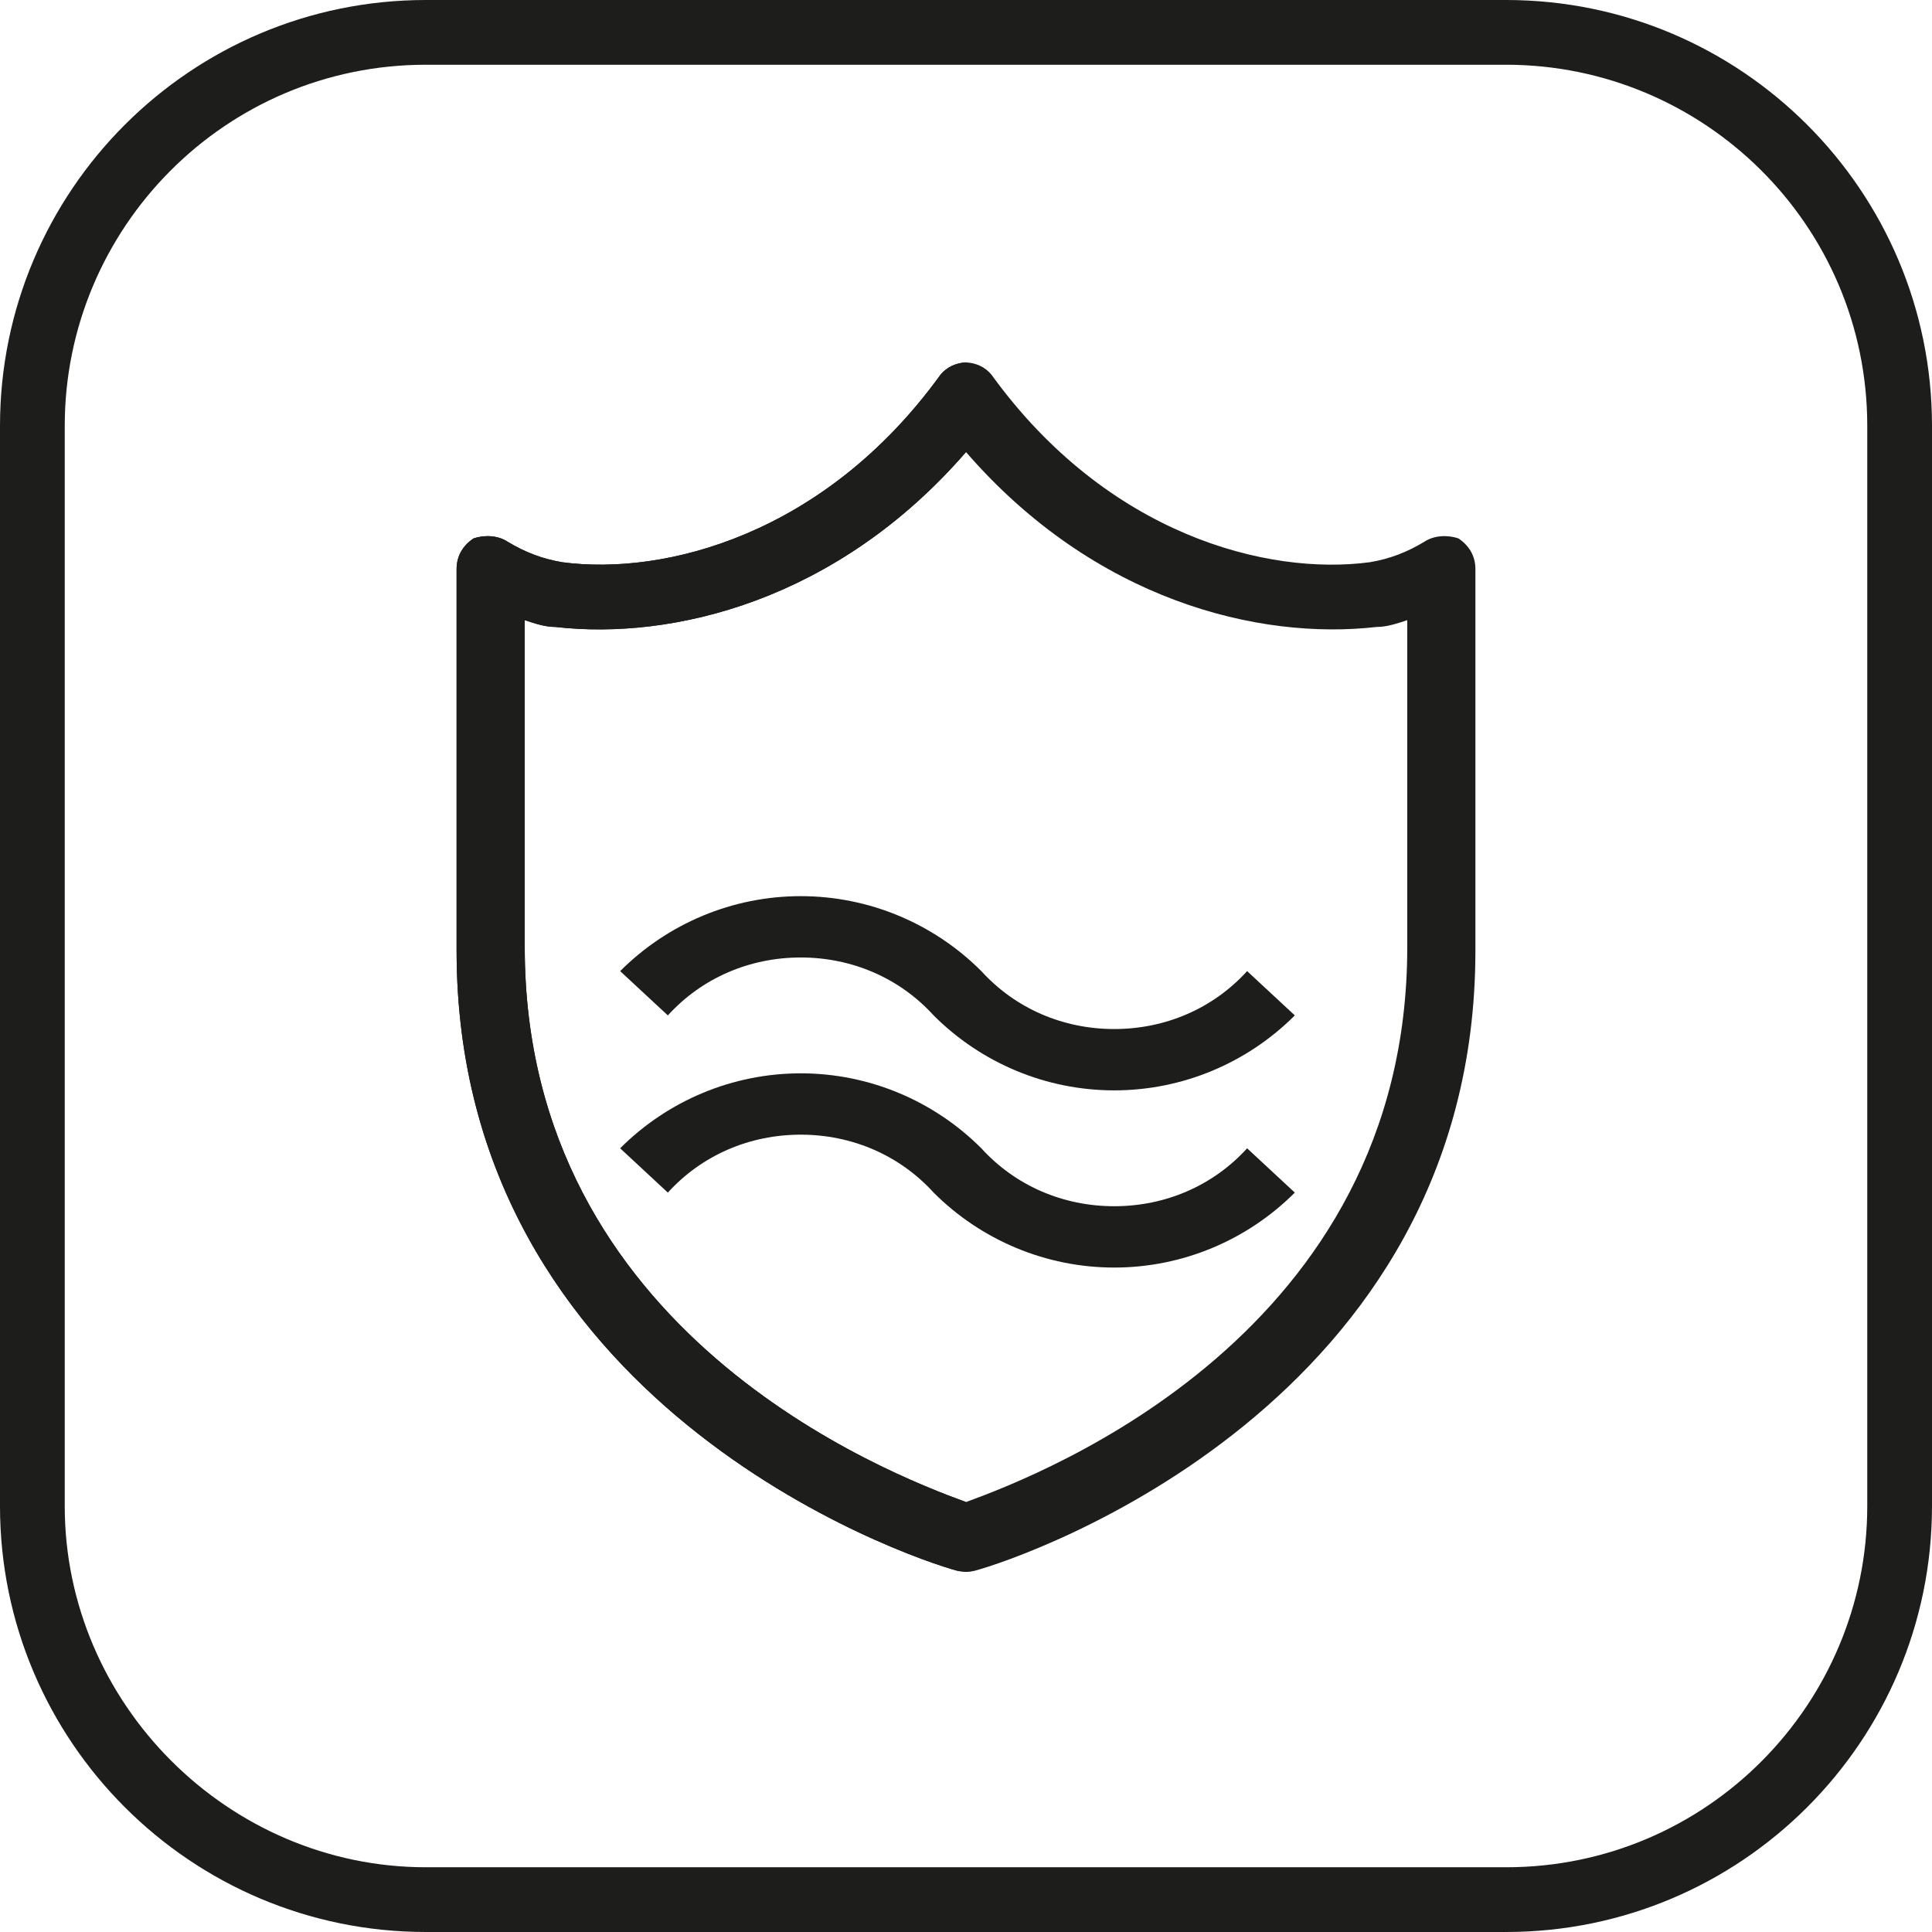 <?xml version="1.0" encoding="utf-8"?>
<!-- Generator: Adobe Illustrator 23.1.0, SVG Export Plug-In . SVG Version: 6.00 Build 0)  -->
<svg version="1.1" id="Vrstva_1" xmlns="http://www.w3.org/2000/svg" xmlns:xlink="http://www.w3.org/1999/xlink" x="0px" y="0px"
	 viewBox="0 0 56.7 56.7" style="enable-background:new 0 0 56.7 56.7;" xml:space="preserve">
<style type="text/css">
	.st0{fill:#1D1D1B;}
</style>
<path class="st0" d="M44.2,0H12.5C5.6,0,0,5.6,0,12.5v31.7c0,6.9,5.6,12.5,12.5,12.5h31.7c6.9,0,12.5-5.6,12.5-12.5V12.5
	C56.7,5.6,51.1,0,44.2,0z M54.8,44.2c0,5.8-4.7,10.6-10.6,10.6H12.5C6.7,54.8,1.9,50,1.9,44.2V12.5c0-5.8,4.7-10.6,10.6-10.6h31.7
	c5.8,0,10.6,4.7,10.6,10.6C54.8,12.5,54.8,44.2,54.8,44.2z"/>
<path class="st0" d="M32.7,32c2,0,3.9-0.8,5.3-2.2l-1.4-1.3c-1,1.1-2.4,1.7-3.9,1.7c-1.5,0-2.9-0.6-3.9-1.7
	c-1.4-1.4-3.3-2.2-5.3-2.2s-3.9,0.8-5.3,2.2l1.4,1.3c1-1.1,2.4-1.7,3.9-1.7s2.9,0.6,3.9,1.7C28.8,31.2,30.7,32,32.7,32z"/>
<path class="st0" d="M36.6,33.7c-1,1.1-2.4,1.7-3.9,1.7c-1.5,0-2.9-0.6-3.9-1.7c-1.4-1.4-3.3-2.2-5.3-2.2s-3.9,0.8-5.3,2.2l1.4,1.3
	c1-1.1,2.4-1.7,3.9-1.7s2.9,0.6,3.9,1.7c1.4,1.4,3.3,2.2,5.3,2.2c2,0,3.9-0.8,5.3-2.2L36.6,33.7z"/>
<path class="st0" d="M28.35,44.082C26.05,43.242,15.4,39.123,15.4,27.8v-9.6c0.3,0.1,0.6,0.2,0.9,0.2
	c3.455,0.395,8.271-0.776,12.05-5.133v-2.631c-0.283,0.013-0.561,0.129-0.75,0.364c-3.4,4.7-8.1,5.9-11.1,5.5
	c-0.6-0.1-1.1-0.3-1.6-0.6c-0.3-0.2-0.7-0.2-1-0.1c-0.3,0.2-0.5,0.5-0.5,0.9v11.2c0,13.3,13.2,17.8,14.7,18.2
	c0.083,0,0.167,0,0.25,0V44.082z"/>
<path class="st0" d="M42.8,15.8c-0.3-0.1-0.7-0.1-1,0.1c-0.5,0.3-1,0.5-1.6,0.6c-3,0.4-7.7-0.8-11.1-5.5
	c-0.189-0.236-0.467-0.351-0.75-0.364c-0.283,0.013-0.561,0.129-0.75,0.364c-3.4,4.7-8.1,5.9-11.1,5.5c-0.6-0.1-1.1-0.3-1.6-0.6
	c-0.3-0.2-0.7-0.2-1-0.1c-0.3,0.2-0.5,0.5-0.5,0.9v11.2c0,13.3,13.2,17.8,14.7,18.2c0.08,0.02,0.167,0.032,0.25,0.032
	s0.17-0.013,0.25-0.032c1.5-0.4,14.7-4.9,14.7-18.2V16.7C43.3,16.3,43.1,16,42.8,15.8z M41.3,27.8
	c0,11.323-10.65,15.442-12.95,16.282C26.05,43.242,15.4,39.123,15.4,27.8v-9.6c0.3,0.1,0.6,0.2,0.9,0.2
	c3.455,0.395,8.271-0.776,12.05-5.133c3.779,4.358,8.595,5.528,12.05,5.133c0.3,0,0.6-0.1,0.9-0.2V27.8z"/>
</svg>
